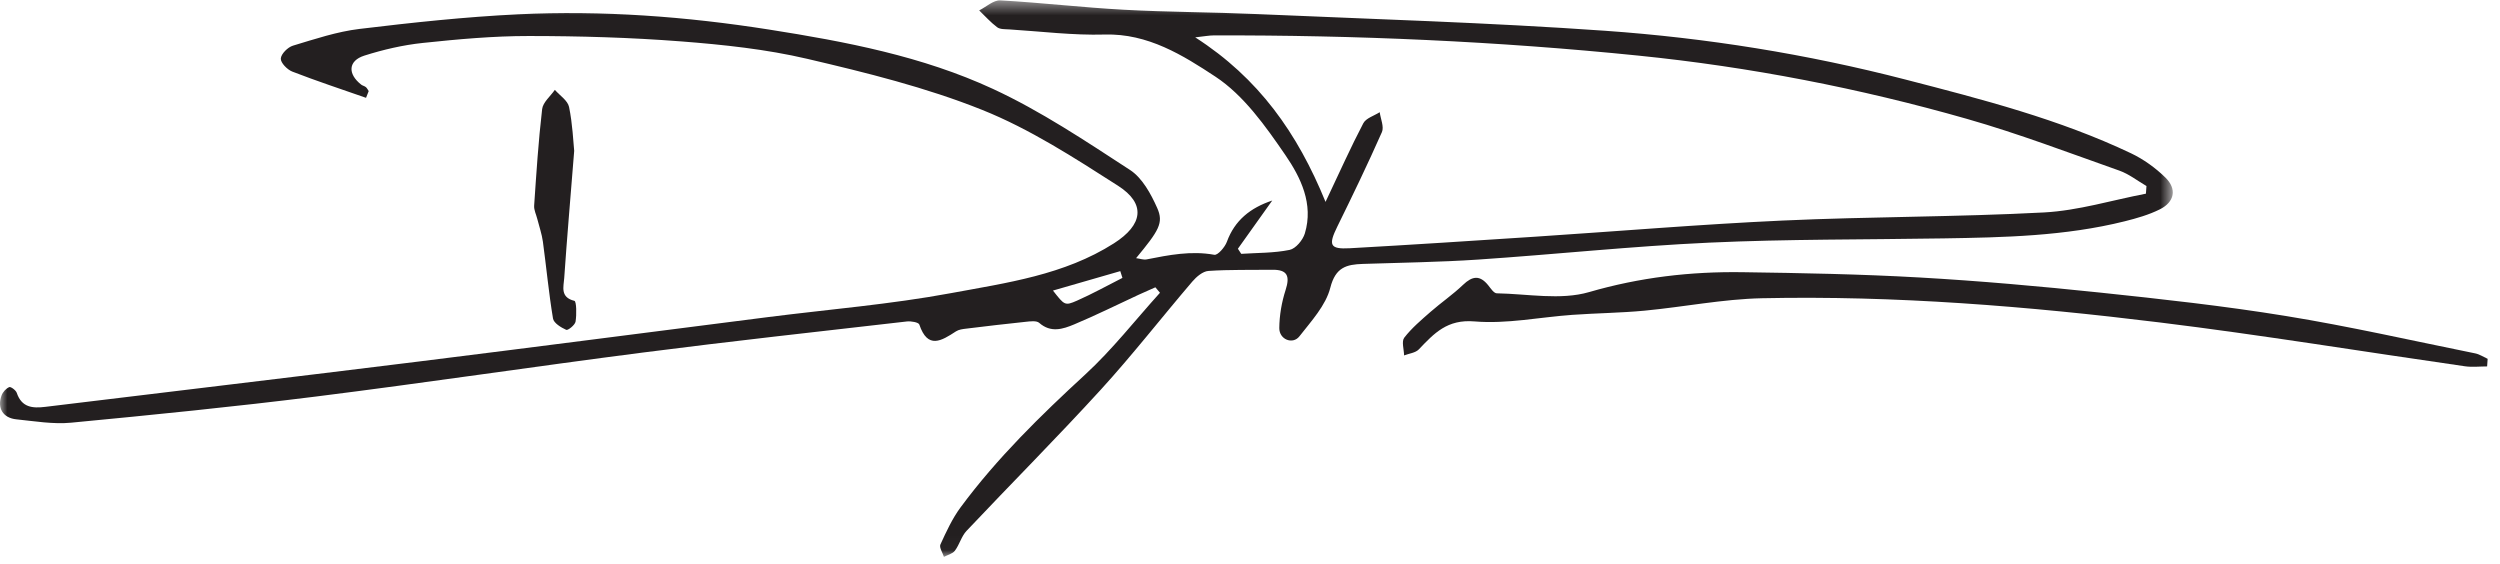 <svg xmlns="http://www.w3.org/2000/svg" xmlns:xlink="http://www.w3.org/1999/xlink" width="173" height="39" viewBox="0 0 173 39">
  <defs>
    <polygon id="signature_svg-a" points="0 .464 150.356 .464 150.356 38.974 0 38.974"/>
  </defs>
  <g fill="none" fill-rule="evenodd" transform="translate(0 -1)">
    <g transform="translate(0 .562)">
      <mask id="signature_svg-b" fill="#fff">
        <use xlink:href="#signature_svg-a"/>
      </mask>
      <path fill="#231F20" d="M77.673,19.668 C77.623,19.512 77.573,19.355 77.524,19.2 C75.994,19.642 74.464,20.083 72.865,20.545 C73.662,21.561 73.685,21.614 74.528,21.243 C75.599,20.77 76.627,20.199 77.673,19.668 M148.497,13.84 C148.51,13.664 148.523,13.488 148.536,13.311 C147.913,12.95 147.327,12.481 146.659,12.245 C143.16,11.009 139.682,9.684 136.117,8.666 C128.676,6.542 121.102,5.071 113.386,4.287 C103.612,3.293 93.821,2.866 84.004,2.887 C83.678,2.887 83.352,2.952 82.709,3.023 C87.099,5.842 89.782,9.643 91.727,14.409 C92.71,12.334 93.473,10.624 94.341,8.968 C94.527,8.612 95.088,8.452 95.476,8.202 C95.537,8.664 95.789,9.213 95.629,9.578 C94.653,11.785 93.604,13.961 92.538,16.126 C91.913,17.397 92.025,17.694 93.398,17.617 C97.68,17.378 101.961,17.097 106.242,16.817 C111.944,16.444 117.641,15.962 123.348,15.7 C129.378,15.424 135.425,15.459 141.451,15.139 C143.816,15.013 146.149,14.29 148.497,13.84 M25.33,7.207 C23.625,6.61 21.907,6.045 20.224,5.391 C19.875,5.256 19.412,4.778 19.432,4.488 C19.454,4.164 19.916,3.704 20.274,3.597 C21.789,3.14 23.317,2.628 24.876,2.44 C28.526,2 32.192,1.605 35.862,1.428 C41.677,1.149 47.461,1.578 53.223,2.484 C58.538,3.321 63.828,4.329 68.714,6.591 C72.032,8.128 75.118,10.195 78.197,12.199 C79.045,12.75 79.644,13.856 80.079,14.831 C80.538,15.863 80.197,16.39 78.617,18.303 C78.896,18.34 79.132,18.43 79.343,18.389 C80.893,18.083 82.428,17.777 84.032,18.07 C84.268,18.113 84.763,17.545 84.899,17.173 C85.44,15.687 86.523,14.82 88.039,14.315 C87.247,15.427 86.455,16.539 85.662,17.651 L85.893,18.004 C87.013,17.93 88.153,17.954 89.241,17.731 C89.662,17.645 90.156,17.053 90.295,16.593 C90.913,14.552 90.006,12.711 88.946,11.166 C87.577,9.169 86.067,7.033 84.105,5.741 C81.869,4.269 79.438,2.743 76.444,2.828 C74.247,2.891 72.041,2.611 69.839,2.473 C69.555,2.456 69.208,2.475 69.004,2.324 C68.55,1.986 68.171,1.552 67.76,1.158 C68.247,0.913 68.748,0.439 69.22,0.464 C72.072,0.622 74.914,0.958 77.765,1.112 C80.823,1.279 83.889,1.277 86.949,1.411 C94.992,1.763 103.044,2 111.072,2.567 C118.091,3.063 125.041,4.178 131.876,5.947 C137.182,7.32 142.489,8.681 147.465,11.045 C148.332,11.457 149.158,12.052 149.845,12.724 C150.658,13.518 150.482,14.416 149.458,14.926 C148.699,15.304 147.856,15.545 147.027,15.752 C142.906,16.78 138.692,16.867 134.48,16.935 C129.083,17.024 123.682,16.981 118.294,17.228 C112.946,17.473 107.614,18.043 102.27,18.402 C99.62,18.58 96.959,18.611 94.304,18.701 C93.18,18.739 92.419,18.929 92.059,20.344 C91.747,21.573 90.742,22.658 89.921,23.71 C89.458,24.305 88.522,23.932 88.527,23.142 C88.535,22.26 88.692,21.348 88.963,20.507 C89.276,19.541 89.093,19.092 88.042,19.106 C86.568,19.127 85.092,19.087 83.623,19.187 C83.232,19.214 82.792,19.591 82.507,19.924 C80.386,22.405 78.379,24.988 76.181,27.397 C73.149,30.718 69.97,33.905 66.883,37.176 C66.53,37.551 66.396,38.126 66.079,38.546 C65.92,38.76 65.579,38.835 65.32,38.974 C65.23,38.685 64.982,38.322 65.076,38.117 C65.484,37.228 65.9,36.318 66.478,35.539 C68.995,32.139 72,29.204 75.108,26.344 C76.977,24.624 78.559,22.59 80.27,20.697 L79.952,20.319 C79.565,20.491 79.175,20.658 78.79,20.837 C77.306,21.524 75.841,22.256 74.333,22.886 C73.555,23.211 72.718,23.489 71.913,22.78 C71.724,22.613 71.291,22.675 70.978,22.707 C69.602,22.849 68.228,23.013 66.855,23.181 C66.616,23.21 66.349,23.242 66.155,23.368 C65.153,24.019 64.201,24.632 63.617,22.896 C63.565,22.741 63.043,22.65 62.757,22.683 C56.664,23.383 50.567,24.052 44.485,24.834 C36.941,25.804 29.416,26.932 21.869,27.878 C16.233,28.583 10.577,29.148 4.922,29.688 C3.677,29.806 2.393,29.584 1.134,29.456 C0.198,29.361 -0.213,28.668 0.109,27.799 C0.195,27.565 0.417,27.322 0.639,27.226 C0.745,27.181 1.099,27.441 1.16,27.624 C1.502,28.639 2.251,28.701 3.137,28.592 C11.74,27.544 20.348,26.526 28.949,25.459 C37.018,24.457 45.083,23.407 53.149,22.381 C57.369,21.844 61.623,21.499 65.798,20.725 C69.663,20.008 73.638,19.472 77.083,17.277 C79.089,15.998 79.323,14.54 77.357,13.285 C74.333,11.352 71.264,9.361 67.958,8.039 C64.073,6.485 59.95,5.467 55.861,4.509 C53.013,3.842 50.06,3.53 47.135,3.303 C43.629,3.032 40.103,2.931 36.584,2.93 C34.142,2.929 31.692,3.152 29.259,3.409 C27.892,3.553 26.524,3.871 25.211,4.287 C24.093,4.642 24.044,5.55 24.995,6.294 C25.09,6.369 25.227,6.39 25.318,6.467 C25.402,6.537 25.451,6.648 25.514,6.741 C25.453,6.896 25.392,7.051 25.33,7.207" mask="url(#signature_svg-b)"/>
    </g>
    <path fill="#231F20" d="M172.109 26.356C171.597 26.356 171.073 26.419 170.571 26.346 163.53 25.336 156.509 24.181 149.451 23.313 140.316 22.19 131.141 21.443 121.928 21.638 119.22 21.697 116.523 22.239 113.815 22.497 112.15 22.655 110.471 22.669 108.801 22.788 106.542 22.949 104.264 23.431 102.038 23.242 100.142 23.082 99.244 24.068 98.182 25.177 97.951 25.419 97.509 25.461 97.163 25.595 97.155 25.178 96.976 24.626 97.175 24.367 97.691 23.7 98.354 23.141 98.995 22.579 99.729 21.937 100.542 21.382 101.244 20.709 101.885 20.095 102.408 20.023 102.984 20.741 103.155 20.955 103.373 21.293 103.575 21.297 105.713 21.335 107.989 21.787 109.964 21.213 113.474 20.193 116.984 19.784 120.581 19.836 124.662 19.895 128.75 19.969 132.824 20.201 136.985 20.438 141.142 20.809 145.288 21.243 149.595 21.696 153.907 22.171 158.178 22.866 162.573 23.581 166.922 24.571 171.288 25.455 171.587 25.516 171.861 25.703 172.145 25.831 172.133 26.006 172.122 26.181 172.109 26.356M39.734 11.441C39.467 14.787 39.232 17.514 39.044 20.244 39.003 20.836 38.747 21.573 39.748 21.818 39.894 21.854 39.907 22.77 39.829 23.255 39.792 23.488 39.303 23.878 39.184 23.826 38.823 23.663 38.321 23.358 38.268 23.042 37.974 21.279 37.81 19.494 37.568 17.722 37.495 17.192 37.314 16.677 37.182 16.156 37.105 15.847 36.943 15.533 36.963 15.231 37.115 13.001 37.257 10.769 37.516 8.551 37.571 8.078 38.091 7.66 38.396 7.217 38.738 7.609 39.288 7.959 39.379 8.403 39.624 9.596 39.671 10.83 39.734 11.441"/>
  </g>
</svg>
